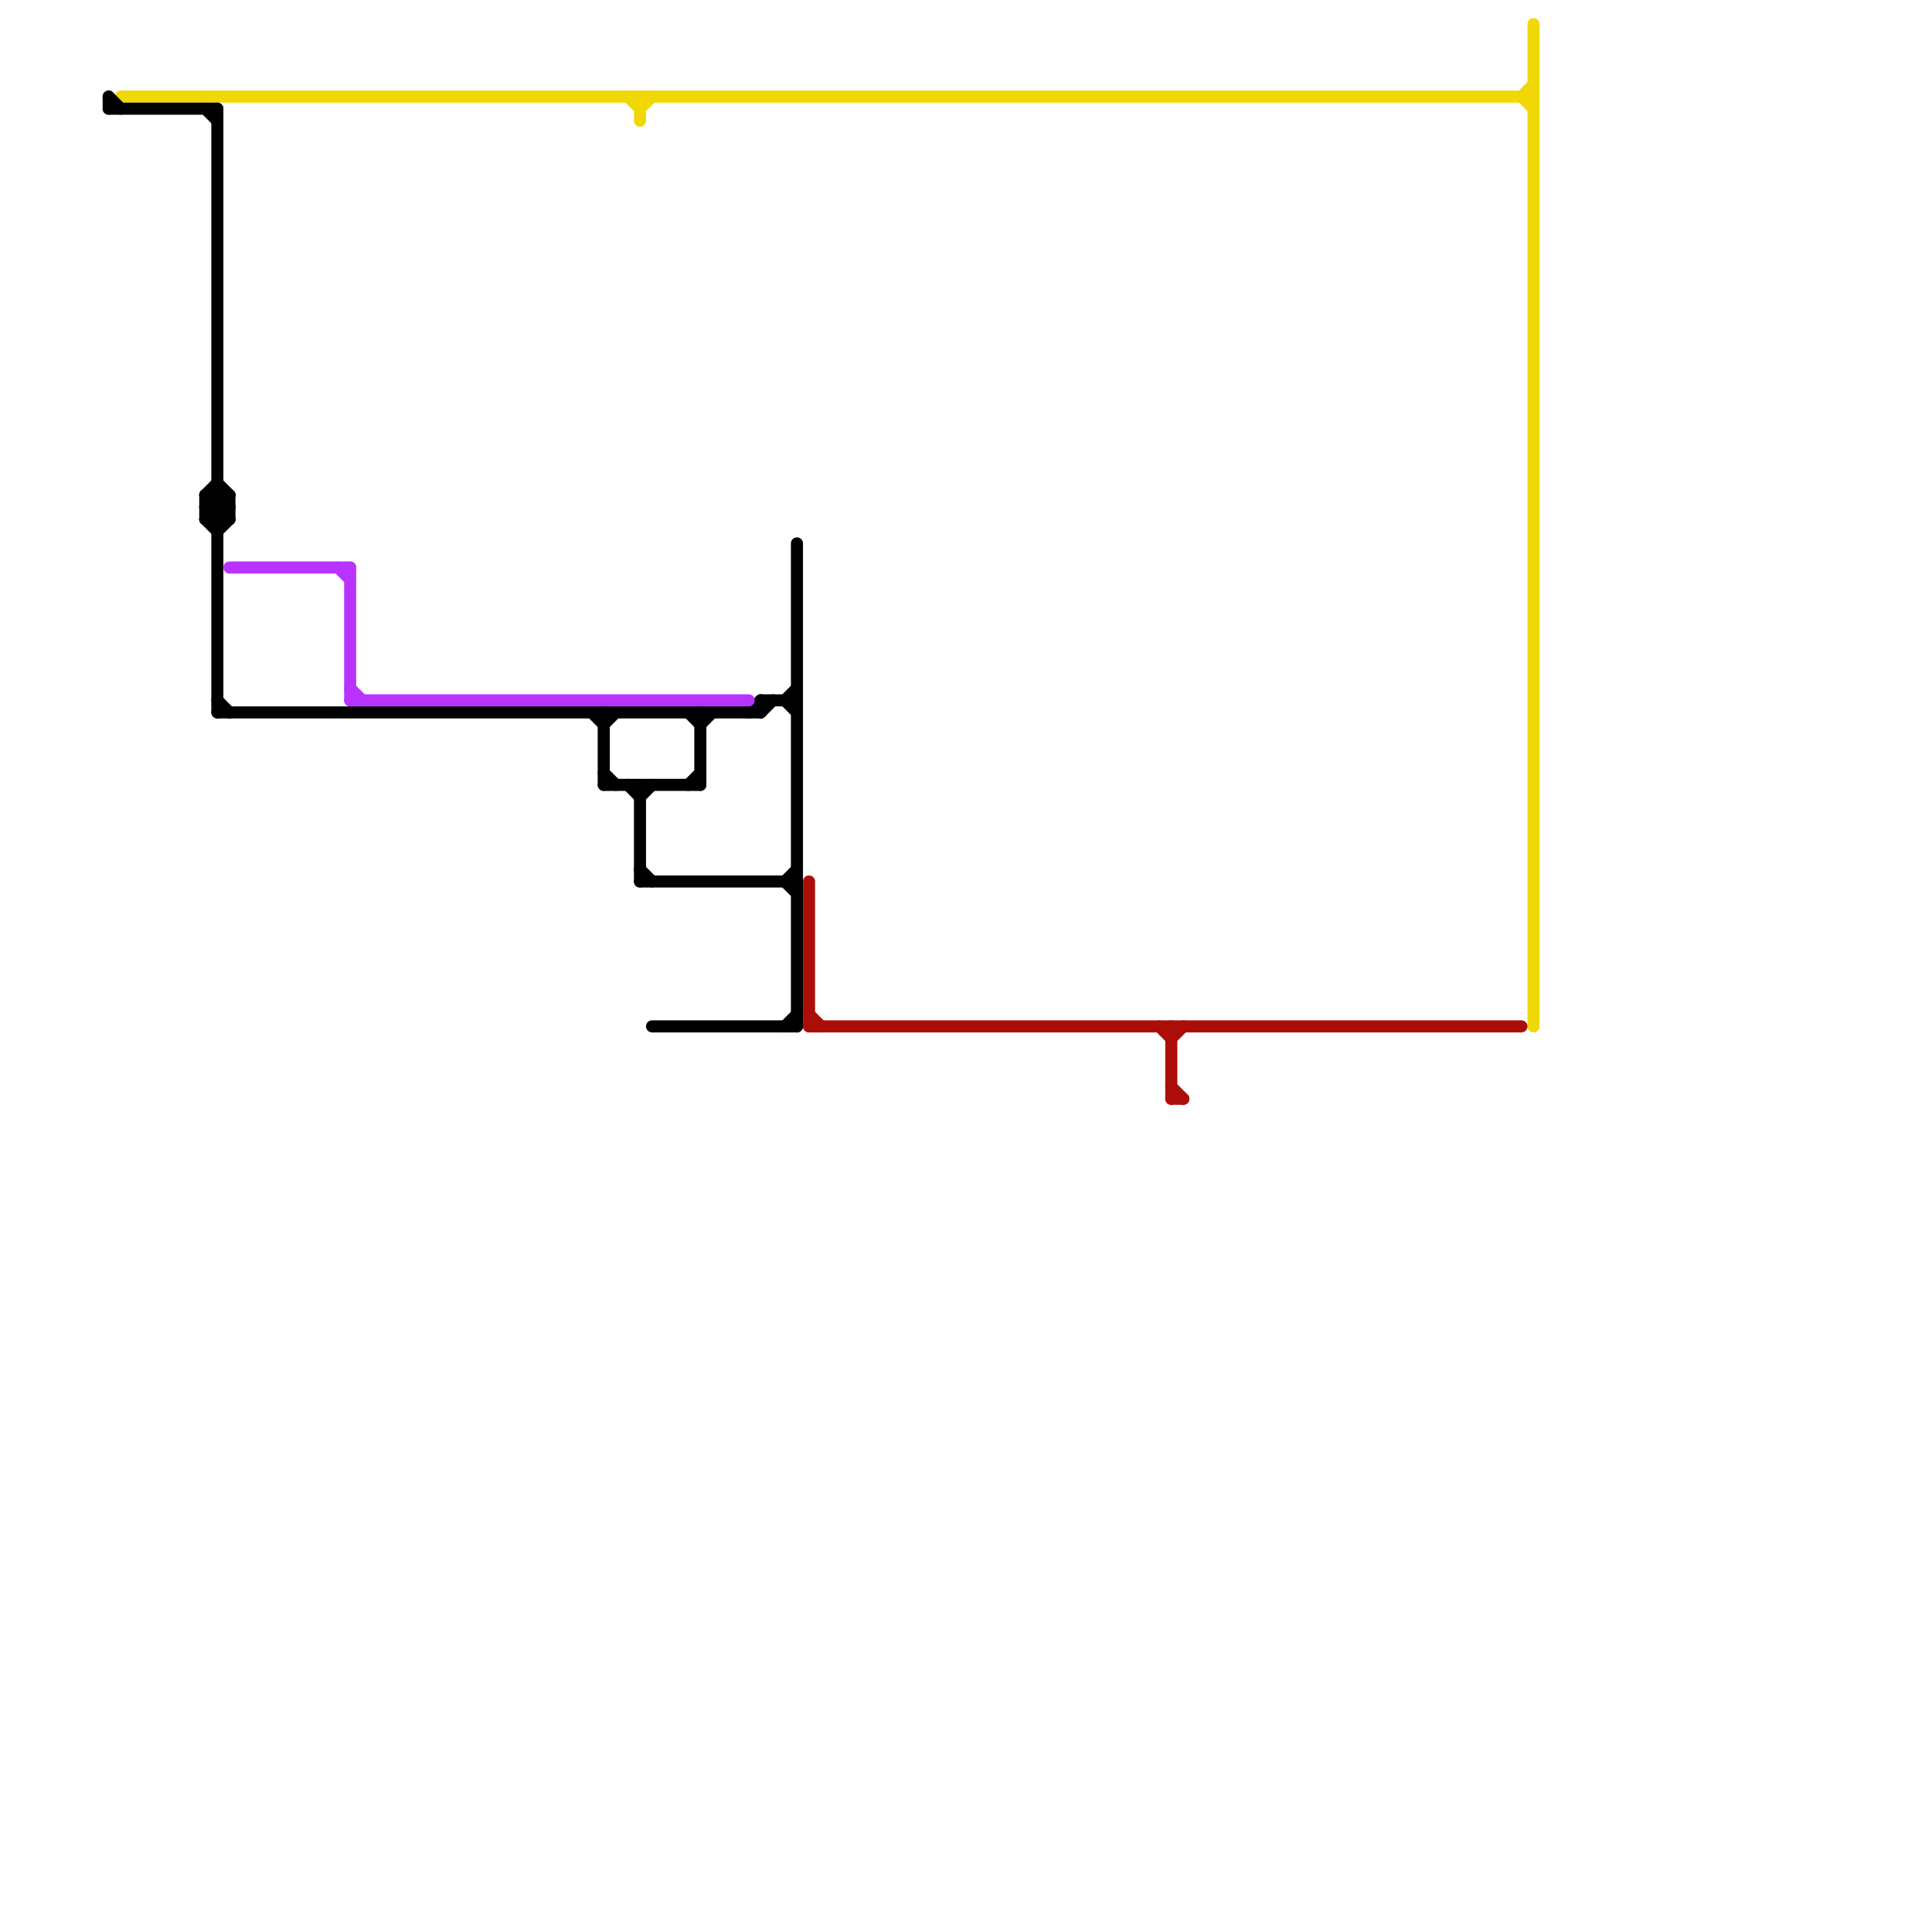 
<svg version="1.1" xmlns="http://www.w3.org/2000/svg" viewBox="0 0 160 160">
<style>text { font: 1px Helvetica; font-weight: 600; white-space: pre; dominant-baseline: central; } line { stroke-width: 1; fill: none; stroke-linecap: round; stroke-linejoin: round; } .c0 { stroke: #f0d806 } .c1 { stroke: #000000 } .c2 { stroke: #ab0e09 } .c3 { stroke: #b833ff }</style><defs><g id="wm-xf"><circle r="1.2" fill="#000"/><circle r="0.9" fill="#fff"/><circle r="0.6" fill="#000"/><circle r="0.3" fill="#fff"/></g><g id="wm"><circle r="0.6" fill="#000"/><circle r="0.3" fill="#fff"/></g></defs><line class="c0" x1="126" y1="8" x2="127" y2="9"/><line class="c0" x1="127" y1="2" x2="127" y2="85"/><line class="c0" x1="53" y1="9" x2="54" y2="8"/><line class="c0" x1="53" y1="8" x2="53" y2="10"/><line class="c0" x1="126" y1="8" x2="127" y2="7"/><line class="c0" x1="10" y1="8" x2="127" y2="8"/><line class="c0" x1="52" y1="8" x2="53" y2="9"/><line class="c1" x1="19" y1="41" x2="19" y2="43"/><line class="c1" x1="17" y1="43" x2="18" y2="44"/><line class="c1" x1="49" y1="59" x2="50" y2="60"/><line class="c1" x1="17" y1="43" x2="19" y2="43"/><line class="c1" x1="53" y1="73" x2="66" y2="73"/><line class="c1" x1="52" y1="65" x2="53" y2="66"/><line class="c1" x1="18" y1="40" x2="19" y2="41"/><line class="c1" x1="17" y1="9" x2="18" y2="10"/><line class="c1" x1="9" y1="9" x2="18" y2="9"/><line class="c1" x1="65" y1="73" x2="66" y2="74"/><line class="c1" x1="62" y1="59" x2="63" y2="58"/><line class="c1" x1="50" y1="64" x2="51" y2="65"/><line class="c1" x1="17" y1="41" x2="18" y2="40"/><line class="c1" x1="9" y1="8" x2="9" y2="9"/><line class="c1" x1="18" y1="44" x2="19" y2="43"/><line class="c1" x1="18" y1="41" x2="19" y2="42"/><line class="c1" x1="53" y1="72" x2="54" y2="73"/><line class="c1" x1="17" y1="42" x2="18" y2="43"/><line class="c1" x1="17" y1="42" x2="19" y2="42"/><line class="c1" x1="50" y1="60" x2="51" y2="59"/><line class="c1" x1="57" y1="59" x2="58" y2="60"/><line class="c1" x1="18" y1="9" x2="18" y2="59"/><line class="c1" x1="63" y1="59" x2="64" y2="58"/><line class="c1" x1="18" y1="58" x2="19" y2="59"/><line class="c1" x1="53" y1="66" x2="54" y2="65"/><line class="c1" x1="65" y1="58" x2="66" y2="57"/><line class="c1" x1="63" y1="58" x2="66" y2="58"/><line class="c1" x1="58" y1="59" x2="58" y2="65"/><line class="c1" x1="17" y1="41" x2="19" y2="41"/><line class="c1" x1="58" y1="60" x2="59" y2="59"/><line class="c1" x1="53" y1="65" x2="53" y2="73"/><line class="c1" x1="63" y1="58" x2="63" y2="59"/><line class="c1" x1="17" y1="41" x2="17" y2="43"/><line class="c1" x1="50" y1="65" x2="58" y2="65"/><line class="c1" x1="17" y1="43" x2="19" y2="41"/><line class="c1" x1="9" y1="8" x2="10" y2="9"/><line class="c1" x1="65" y1="73" x2="66" y2="72"/><line class="c1" x1="65" y1="58" x2="66" y2="59"/><line class="c1" x1="18" y1="43" x2="19" y2="42"/><line class="c1" x1="50" y1="59" x2="50" y2="65"/><line class="c1" x1="18" y1="59" x2="63" y2="59"/><line class="c1" x1="17" y1="41" x2="19" y2="43"/><line class="c1" x1="66" y1="45" x2="66" y2="85"/><line class="c1" x1="57" y1="65" x2="58" y2="64"/><line class="c1" x1="17" y1="42" x2="18" y2="41"/><line class="c1" x1="65" y1="85" x2="66" y2="84"/><line class="c1" x1="54" y1="85" x2="66" y2="85"/><line class="c2" x1="67" y1="85" x2="126" y2="85"/><line class="c2" x1="96" y1="85" x2="97" y2="86"/><line class="c2" x1="67" y1="73" x2="67" y2="85"/><line class="c2" x1="97" y1="91" x2="98" y2="91"/><line class="c2" x1="67" y1="84" x2="68" y2="85"/><line class="c2" x1="97" y1="86" x2="98" y2="85"/><line class="c2" x1="97" y1="85" x2="97" y2="91"/><line class="c2" x1="97" y1="90" x2="98" y2="91"/><line class="c3" x1="19" y1="47" x2="29" y2="47"/><line class="c3" x1="29" y1="57" x2="30" y2="58"/><line class="c3" x1="28" y1="47" x2="29" y2="48"/><line class="c3" x1="29" y1="47" x2="29" y2="58"/><line class="c3" x1="29" y1="58" x2="62" y2="58"/>
</svg>
